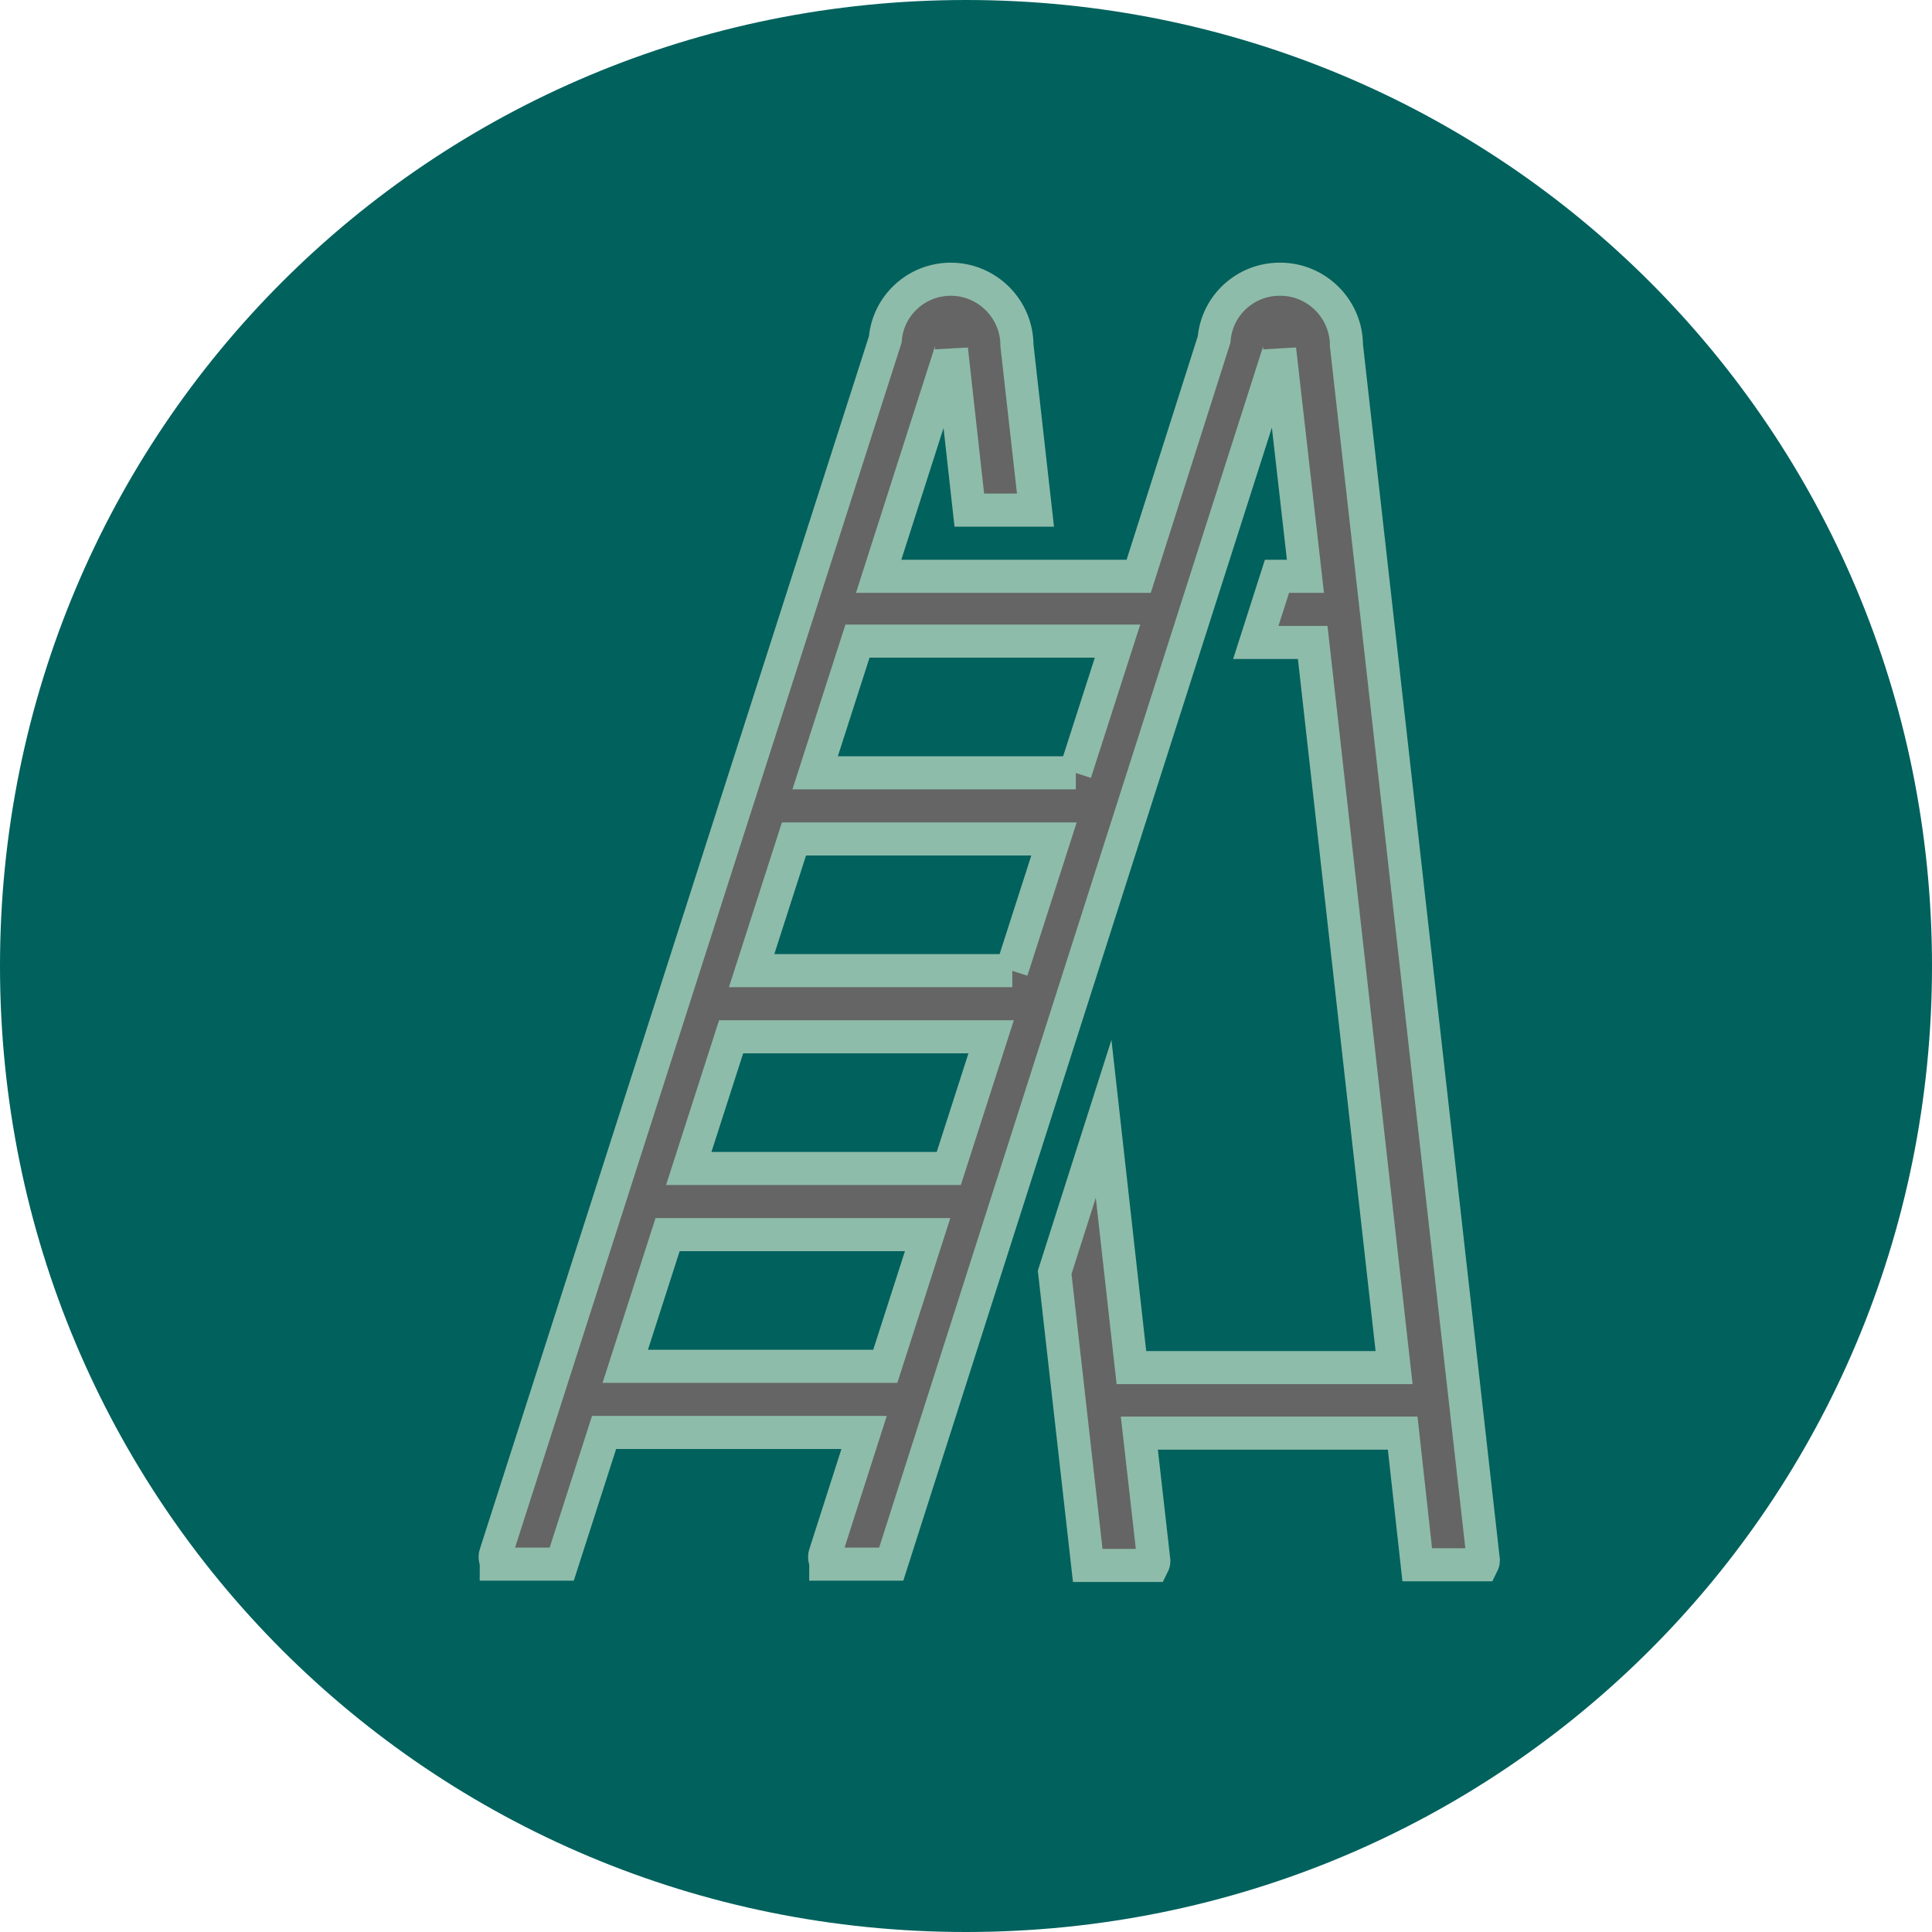 <?xml version="1.0" encoding="UTF-8"?><svg id="a" xmlns="http://www.w3.org/2000/svg" viewBox="0 0 29.2 29.2"><defs><style>.e{fill:#00615d;}.f{fill:#656565;stroke:#8ebcaa;stroke-miterlimit:10;stroke-width:.5px;}</style></defs><g id="b"><path class="e" d="M0,14.6C0,6.5,6.5,0,14.6,0s14.6,6.5,14.6,14.6-6.5,14.6-14.6,14.6S0,22.7,0,14.6H0Z"/></g><g id="c"><g id="d"><path class="f" d="M19.34,4.22c-.52,0-.95,.4-.99,.91l-1.14,3.58h-3.93l1.07-3.34s.03-.04,.03-.09l.27,2.43h1l-.28-2.49c0-.55-.45-1-1-1-.52,0-.95,.4-.99,.91L7.49,23.49c-.02,.05,.01,.1,.01,.15h.99l.64-1.99h3.93l-.59,1.84c-.02,.05,.01,.1,.01,.15h.99L19.31,5.37s.03-.04,.03-.09l.39,3.43h-.43l-.32,1h.86l1.23,10.96h-3.97l-.42-3.76-.74,2.32,.5,4.43h.98s.02-.04,.02-.06l-.22-1.94h3.98l.22,1.99h.98s.02-.04,.02-.06l-2.07-18.37c0-.55-.45-1-1-1Zm-5.96,16.43h-3.93l.64-1.99h3.93l-.64,1.99Zm.96-2.99h-3.93l.64-1.99h3.93l-.64,1.99Zm.96-2.99h-3.94l.64-1.99h3.93l-.64,1.99Zm.96-2.99h-3.94l.64-1.99h3.93l-.64,1.99Z"/></g></g></svg>